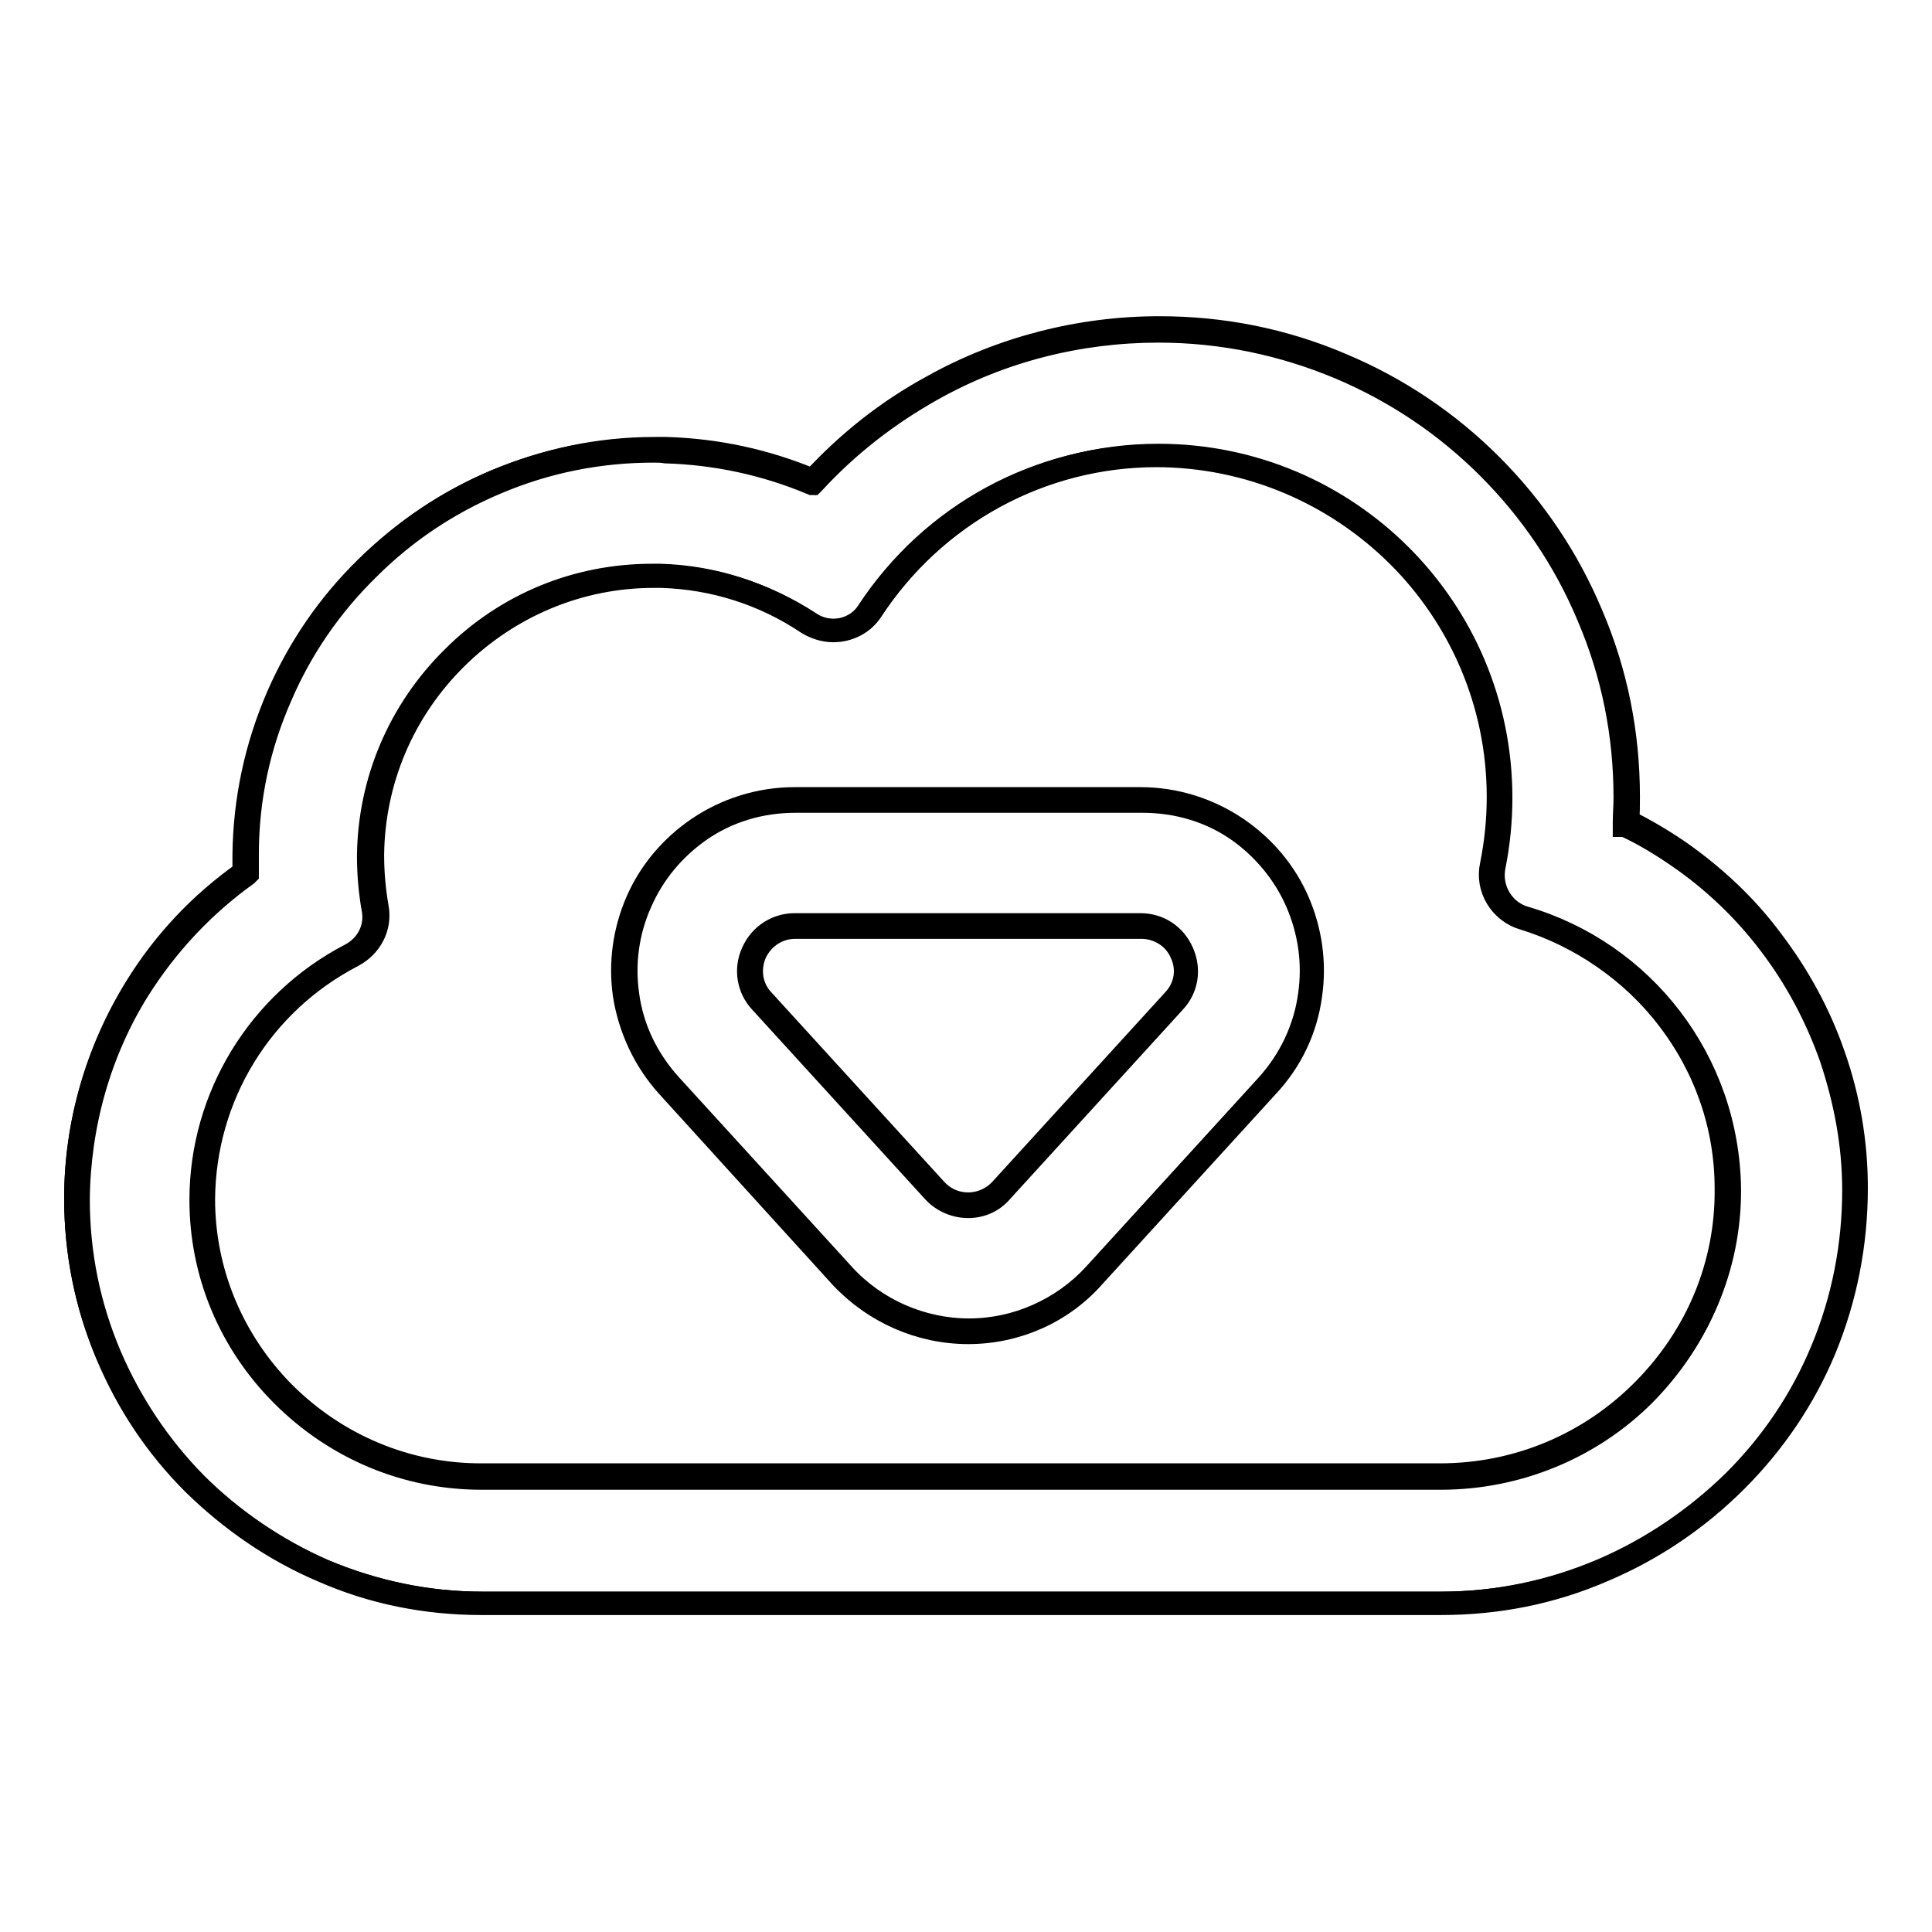 <?xml version="1.0" encoding="utf-8"?>
<!-- Svg Vector Icons : http://www.onlinewebfonts.com/icon -->
<!DOCTYPE svg PUBLIC "-//W3C//DTD SVG 1.1//EN" "http://www.w3.org/Graphics/SVG/1.1/DTD/svg11.dtd">
<svg version="1.1" xmlns="http://www.w3.org/2000/svg" xmlns:xlink="http://www.w3.org/1999/xlink" x="0px" y="0px" viewBox="0 0 256 256" enable-background="new 0 0 256 256" xml:space="preserve">
<g><g><g><g><path stroke-width="3" fill-opacity="0" stroke="#000000"  d="M25.8,196.5c4.9,5,10.7,8.9,17.1,11.6c6.7,2.8,13.7,4.3,21,4.3H191c7.4,0,14.7-1.5,21.5-4.4c6.6-2.8,12.5-6.8,17.5-11.9c5-5,8.9-10.9,11.6-17.3c2.8-6.8,4.3-13.9,4.2-21.3c0-6-1.1-11.9-3-17.5c-1.9-5.4-4.6-10.5-8.1-15.1c-3.5-4.5-7.6-8.5-12.3-11.8c-2.2-1.5-4.5-2.9-6.9-4.1c0-1.1,0.1-2.2,0.1-3.3c0-8.4-1.6-16.5-4.9-24.2c-3.1-7.4-7.6-14-13.3-19.7c-5.7-5.7-12.3-10.2-19.7-13.3c-7.7-3.3-15.8-4.9-24.2-4.9c-10.5,0-20.9,2.7-30,7.7c-5.9,3.3-11.3,7.5-15.8,12.5c-6.1-2.6-12.7-4-19.5-4.3c-0.5,0-1.1,0-1.6,0c-7.2,0-14.2,1.4-20.9,4.2c-6.4,2.7-12.1,6.5-17.1,11.5c-5,4.9-8.9,10.6-11.7,17c-2.9,6.6-4.4,13.7-4.5,20.9c0,0.8,0,1.7,0,2.5c-5.7,4.1-10.6,9.3-14.3,15.3c-5.3,8.4-8.1,18-8.1,27.9c0,7.2,1.4,14.1,4.2,20.7C17.1,185.9,20.9,191.6,25.8,196.5z M46.6,126.6c2.3-1.2,3.6-3.7,3.2-6.3c-0.4-2.2-0.6-4.6-0.6-6.9c0.2-20.4,17.1-37.1,37.4-37.1c0.4,0,0.7,0,1.1,0c7.2,0.2,13.9,2.5,19.6,6.2c1,0.7,2.2,1,3.3,1c1.9,0,3.8-0.9,4.9-2.6c8.1-12.4,22.1-20.6,38-20.6c25.1,0,45.4,20.3,45.4,45.4c0,3.1-0.3,6.1-0.9,9.1c-0.6,3,1.2,6,4.1,6.8c15.6,4.6,26.9,18.9,27.1,36c0.1,20.9-17.2,38.1-38.2,38.1H63.8c-20.2,0-37.1-16.5-37-36.8C26.9,144.8,34.9,132.6,46.6,126.6z"/><path stroke-width="3" fill-opacity="0" stroke="#000000"  d="M190.9,212.5H63.8c-7.3,0-14.4-1.4-21-4.3c-6.4-2.7-12.2-6.7-17.2-11.6c-4.9-4.9-8.7-10.6-11.4-17c-2.8-6.6-4.2-13.6-4.2-20.8c0-9.9,2.8-19.6,8-28c3.7-6,8.5-11.1,14.3-15.2c0-0.8,0-1.6,0-2.4c0.1-7.3,1.6-14.3,4.5-21c2.8-6.4,6.7-12.1,11.7-17c5-4.9,10.8-8.8,17.2-11.5c6.7-2.8,13.7-4.3,21-4.3c0.5,0,1.1,0,1.6,0c6.7,0.2,13.2,1.6,19.4,4.2c4.6-5,9.9-9.2,15.8-12.4c9.1-5.1,19.6-7.8,30.1-7.8c8.4,0,16.5,1.6,24.2,4.9c7.4,3.1,14.1,7.6,19.8,13.3c5.7,5.7,10.2,12.4,13.3,19.8c3.3,7.7,4.9,15.8,4.9,24.2c0,1.1,0,2.1-0.1,3.2c2.4,1.2,4.6,2.5,6.8,4c4.7,3.3,8.9,7.2,12.3,11.8c3.5,4.6,6.3,9.7,8.2,15.2c2,5.7,3,11.6,3,17.6c0,7.4-1.4,14.6-4.2,21.4c-2.7,6.5-6.7,12.4-11.7,17.4c-5.1,5.1-11,9.1-17.6,11.9C205.6,211.1,198.4,212.5,190.9,212.5z M86.6,59.8c-7.2,0-14.2,1.4-20.8,4.2c-6.4,2.7-12.1,6.5-17,11.4c-5,4.9-8.9,10.6-11.6,16.9c-2.9,6.6-4.4,13.6-4.4,20.9c0,0.8,0,1.7,0,2.5v0.1l-0.1,0.1c-5.7,4.1-10.5,9.2-14.3,15.2c-5.2,8.3-7.9,18-8,27.8c0,7.2,1.4,14.1,4.2,20.7c2.7,6.3,6.5,12,11.3,16.9c4.9,4.9,10.7,8.8,17,11.6c6.6,2.8,13.7,4.3,20.9,4.3h127.1c7.4,0,14.6-1.5,21.4-4.4c6.5-2.8,12.4-6.8,17.5-11.8c5-5,8.9-10.8,11.6-17.3c2.8-6.7,4.2-13.9,4.2-21.2c0-6-1.1-11.8-3-17.5c-1.9-5.4-4.6-10.5-8.1-15.1c-3.4-4.5-7.6-8.5-12.3-11.7c-2.2-1.5-4.5-2.9-6.9-4l-0.1,0V109c0-1.1,0.1-2.2,0.1-3.3c0-8.4-1.6-16.4-4.9-24.1c-3.1-7.4-7.6-14-13.2-19.6c-5.7-5.7-12.3-10.1-19.6-13.2c-7.6-3.2-15.7-4.9-24.1-4.9c-10.5,0-20.8,2.6-29.9,7.7c-5.9,3.3-11.2,7.4-15.8,12.4l-0.1,0.1l-0.1,0c-6.2-2.6-12.7-4-19.4-4.2C87.7,59.8,87.1,59.8,86.6,59.8z M190.9,195.9H63.8c-9.9,0-19.3-3.9-26.4-11c-7-7-10.8-16.2-10.8-25.9c0-13.7,7.7-26.2,19.8-32.5c2.3-1.2,3.5-3.6,3-6.1c-0.4-2.3-0.6-4.6-0.6-7c0.1-9.9,4.1-19.3,11.2-26.3c7.1-7.1,16.5-10.9,26.4-10.9l0,0c0.4,0,0.7,0,1.1,0c7,0.2,13.8,2.4,19.6,6.3c1,0.7,2.1,1,3.2,1c1.9,0,3.7-0.9,4.7-2.5c8.5-12.9,22.7-20.6,38.1-20.6c25.1,0,45.6,20.4,45.6,45.6c0,3.1-0.3,6.1-0.9,9.1c-0.6,2.9,1.2,5.8,4,6.6c7.7,2.3,14.5,7,19.4,13.4c5,6.6,7.7,14.4,7.8,22.8c0.1,10.1-3.9,19.6-11.1,26.9C210.9,191.8,201.2,195.9,190.9,195.9z M86.6,76.4c-9.8,0-19.1,3.9-26.1,10.8c-7.1,7-11,16.3-11.1,26.1c0,2.3,0.2,4.6,0.6,6.9c0.5,2.6-0.8,5.2-3.3,6.5C34.6,133,27.1,145.3,27,158.9c0,9.6,3.8,18.7,10.6,25.6c7,7,16.3,10.9,26.1,10.9h127.1c10.2,0,19.8-4,27-11.3c7.1-7.2,11-16.6,10.9-26.6c0-8.2-2.7-16-7.7-22.5c-4.8-6.3-11.7-11-19.2-13.3c-3-0.9-4.9-4-4.2-7.1c0.6-3,0.9-6,0.9-9c0-24.9-20.3-45.2-45.2-45.2c-15.3,0-29.4,7.7-37.8,20.5c-1.1,1.7-3,2.7-5.1,2.7c-1.2,0-2.4-0.4-3.4-1c-5.8-3.9-12.5-6-19.4-6.2C87.3,76.4,87,76.4,86.6,76.4L86.6,76.4L86.6,76.4z"/></g><g><path stroke-width="3" fill-opacity="0" stroke="#000000"  d="M88.6,143.9l22.9,25.1c4.3,4.7,10.4,7.4,16.7,7.4c6.4,0,12.4-2.7,16.7-7.4l22.9-25.1c3.1-3.4,5.1-7.6,5.7-12.1c0.6-4.2,0-8.4-1.7-12.3c-1.7-3.9-4.5-7.2-7.9-9.6c-3.8-2.6-8.2-3.9-12.8-3.9h-45.8c-4.6,0-9,1.4-12.8,3.9c-3.5,2.4-6.2,5.7-7.9,9.6c-1.7,3.9-2.3,8.1-1.7,12.3C83.6,136.3,85.5,140.5,88.6,143.9z M105.4,122.7h45.8c5.2,0,7.9,6.1,4.4,10l-22.9,25.1c-1.2,1.3-2.8,2-4.4,2c-1.6,0-3.2-0.6-4.4-2l-22.9-25.1C97.5,128.8,100.2,122.7,105.4,122.7z"/><path stroke-width="3" fill-opacity="0" stroke="#000000"  d="M128.3,176.6c-6.4,0-12.5-2.7-16.9-7.4L88.5,144c-3.1-3.4-5.1-7.7-5.8-12.2c-0.6-4.2,0-8.5,1.7-12.4c1.7-3.9,4.5-7.2,8-9.6c3.8-2.6,8.3-4,12.9-4h45.8c4.6,0,9.1,1.4,12.9,4c3.5,2.4,6.3,5.7,8,9.6c1.7,3.9,2.3,8.2,1.7,12.4c-0.6,4.6-2.6,8.8-5.8,12.2l-22.9,25.1C140.8,173.9,134.7,176.6,128.3,176.6z M105.4,106.2c-4.6,0-9,1.3-12.7,3.9c-3.4,2.4-6.1,5.6-7.8,9.5c-1.7,3.8-2.3,8-1.7,12.2c0.6,4.5,2.6,8.6,5.7,12l22.9,25.1c4.2,4.6,10.3,7.3,16.6,7.3s12.3-2.7,16.6-7.3l22.9-25.1c3.1-3.4,5-7.5,5.7-12c0.6-4.1,0-8.3-1.7-12.2c-1.7-3.8-4.4-7.1-7.8-9.5c-3.7-2.6-8.1-3.9-12.7-3.9H105.4z M128.3,159.9c-1.7,0-3.4-0.7-4.6-2l-22.9-25.1c-1.7-1.8-2.1-4.4-1.1-6.6c1-2.3,3.2-3.7,5.6-3.7h45.8c2.5,0,4.6,1.4,5.6,3.7c1,2.3,0.6,4.8-1.1,6.6l-22.9,25.1C131.6,159.2,130,159.9,128.3,159.9z M105.4,122.9c-2.3,0-4.3,1.3-5.3,3.4c-0.9,2.1-0.6,4.5,1,6.2l22.9,25.1c1.1,1.2,2.6,1.9,4.3,1.9c1.6,0,3.2-0.7,4.3-1.9l22.9-25.1c1.6-1.7,2-4.1,1-6.2c-0.9-2.1-3-3.4-5.3-3.4H105.4L105.4,122.9z"/></g></g><g></g><g></g><g></g><g></g><g></g><g></g><g></g><g></g><g></g><g></g><g></g><g></g><g></g><g></g><g></g></g></g>
</svg>